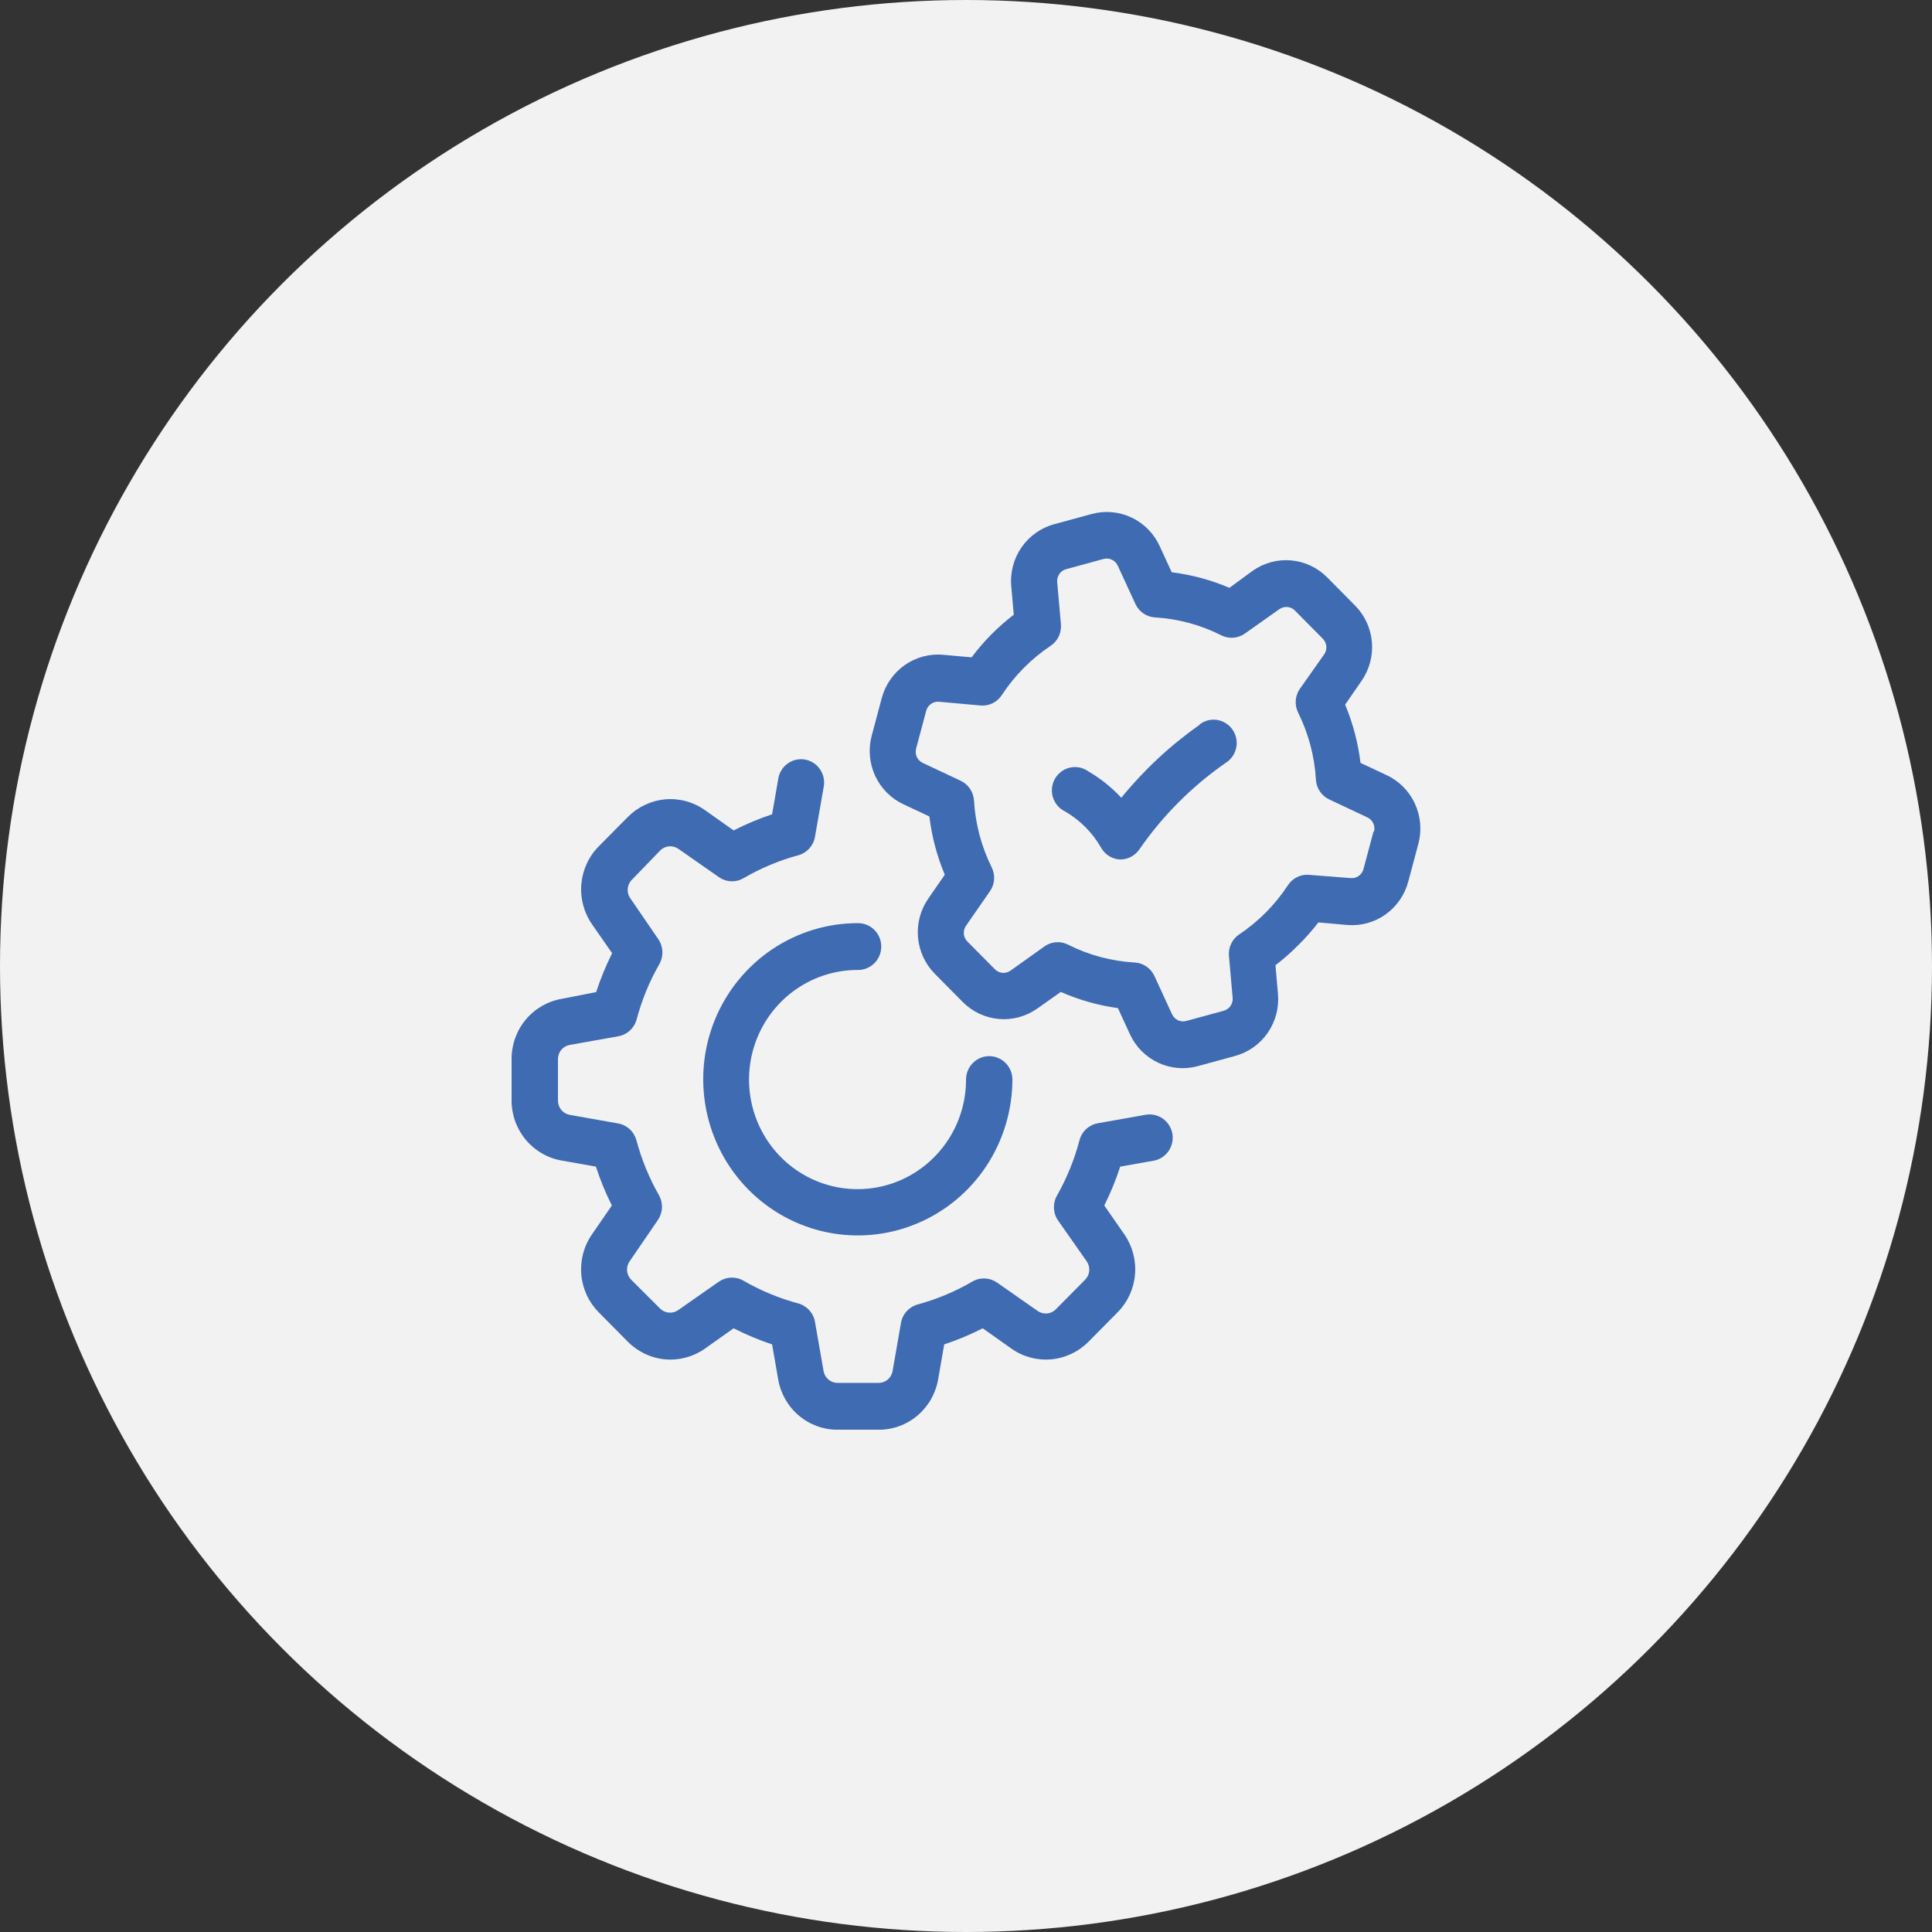 <svg xmlns="http://www.w3.org/2000/svg" width="50" height="50" viewBox="0 0 50 50" fill="none"><rect x="0" y="0" width="50" height="50" fill="#333333" stroke="none"/><circle cx="25" cy="25" r="25" fill="#F2F2F2"></circle><g clip-path="url(#clip0_2762_5117)"><path d="M22.207 25.103C22.366 25.103 22.519 25.039 22.631 24.925C22.744 24.812 22.807 24.657 22.807 24.497C22.807 24.336 22.744 24.182 22.631 24.068C22.519 23.954 22.366 23.891 22.207 23.891C21.416 23.889 20.642 24.125 19.983 24.568C19.325 25.011 18.811 25.641 18.506 26.379C18.202 27.116 18.122 27.929 18.275 28.713C18.428 29.497 18.807 30.218 19.366 30.784C19.924 31.35 20.637 31.737 21.412 31.894C22.188 32.051 22.993 31.973 23.724 31.668C24.456 31.364 25.082 30.847 25.523 30.183C25.963 29.519 26.199 28.738 26.201 27.939C26.201 27.778 26.138 27.624 26.025 27.511C25.913 27.397 25.76 27.333 25.601 27.333C25.442 27.333 25.289 27.397 25.177 27.511C25.064 27.624 25.001 27.778 25.001 27.939C25.001 28.5 24.836 29.049 24.528 29.515C24.219 29.981 23.78 30.345 23.267 30.56C22.754 30.774 22.19 30.83 21.645 30.721C21.1 30.611 20.6 30.341 20.207 29.945C19.815 29.548 19.547 29.043 19.439 28.492C19.33 27.942 19.386 27.372 19.599 26.854C19.811 26.335 20.171 25.892 20.633 25.581C21.095 25.269 21.637 25.103 22.193 25.103H22.207Z" fill="#3F6BB2"></path><path d="M29.671 28.846L28.418 29.069C28.305 29.088 28.2 29.139 28.114 29.216C28.029 29.294 27.968 29.394 27.938 29.506C27.806 30.008 27.61 30.49 27.355 30.941C27.298 31.04 27.271 31.154 27.276 31.269C27.281 31.383 27.318 31.494 27.384 31.588L28.12 32.638C28.172 32.71 28.197 32.799 28.19 32.888C28.182 32.977 28.143 33.06 28.079 33.123L27.328 33.881C27.267 33.946 27.184 33.985 27.096 33.993C27.008 34 26.92 33.975 26.848 33.923L25.807 33.195C25.714 33.13 25.604 33.092 25.49 33.087C25.377 33.081 25.264 33.109 25.166 33.166C24.721 33.426 24.244 33.625 23.747 33.76C23.637 33.791 23.538 33.853 23.461 33.939C23.384 34.025 23.334 34.131 23.316 34.245L23.095 35.511C23.074 35.591 23.028 35.661 22.963 35.712C22.898 35.763 22.819 35.79 22.737 35.789H21.676C21.59 35.789 21.506 35.759 21.44 35.703C21.374 35.647 21.329 35.57 21.314 35.484L21.093 34.218C21.075 34.104 21.024 33.998 20.948 33.912C20.871 33.826 20.771 33.764 20.661 33.733C20.164 33.6 19.686 33.402 19.24 33.144C19.142 33.087 19.029 33.06 18.916 33.065C18.802 33.07 18.692 33.108 18.599 33.173L17.558 33.901C17.486 33.953 17.398 33.978 17.31 33.971C17.222 33.963 17.14 33.924 17.078 33.86L16.339 33.123C16.275 33.06 16.236 32.977 16.229 32.888C16.221 32.799 16.246 32.71 16.298 32.638L17.018 31.586C17.084 31.493 17.124 31.383 17.131 31.269C17.138 31.155 17.113 31.041 17.059 30.941C16.802 30.492 16.604 30.011 16.471 29.511C16.44 29.399 16.379 29.299 16.294 29.221C16.209 29.144 16.104 29.093 15.991 29.074L14.738 28.851C14.653 28.835 14.577 28.788 14.522 28.72C14.468 28.653 14.439 28.567 14.44 28.48V27.409C14.44 27.322 14.47 27.237 14.525 27.17C14.581 27.103 14.658 27.058 14.743 27.043L15.995 26.82C16.108 26.801 16.214 26.75 16.299 26.672C16.384 26.595 16.445 26.495 16.476 26.383C16.609 25.882 16.806 25.4 17.064 24.951C17.12 24.851 17.147 24.737 17.142 24.623C17.137 24.508 17.1 24.397 17.035 24.303L16.315 23.251C16.262 23.179 16.238 23.09 16.245 23.001C16.253 22.912 16.292 22.828 16.355 22.766L17.08 22.017C17.141 21.952 17.224 21.912 17.312 21.903C17.4 21.895 17.488 21.919 17.56 21.971L18.602 22.698C18.695 22.764 18.805 22.802 18.918 22.807C19.032 22.812 19.144 22.785 19.243 22.727C19.688 22.468 20.165 22.268 20.661 22.134C20.771 22.103 20.871 22.041 20.948 21.955C21.024 21.869 21.075 21.763 21.093 21.649L21.314 20.383C21.331 20.304 21.333 20.221 21.318 20.141C21.303 20.061 21.272 19.985 21.227 19.917C21.183 19.849 21.125 19.791 21.057 19.746C20.989 19.702 20.913 19.672 20.834 19.657C20.754 19.643 20.673 19.646 20.594 19.664C20.515 19.683 20.441 19.718 20.376 19.766C20.311 19.814 20.257 19.875 20.216 19.946C20.175 20.016 20.148 20.094 20.138 20.175L19.982 21.074C19.64 21.187 19.307 21.327 18.986 21.491L18.247 20.968C17.946 20.754 17.581 20.655 17.215 20.687C16.849 20.72 16.507 20.882 16.247 21.144L15.496 21.903C15.236 22.165 15.077 22.512 15.045 22.881C15.013 23.25 15.112 23.619 15.323 23.923L15.842 24.669C15.679 24.994 15.541 25.33 15.429 25.675L14.536 25.85C14.172 25.913 13.842 26.104 13.605 26.389C13.368 26.674 13.238 27.036 13.24 27.409V28.483C13.24 28.854 13.369 29.212 13.606 29.496C13.842 29.78 14.17 29.971 14.531 30.034L15.422 30.192C15.534 30.537 15.672 30.873 15.835 31.198L15.321 31.944C15.11 32.248 15.012 32.617 15.044 32.986C15.076 33.356 15.236 33.702 15.496 33.964L16.247 34.723C16.507 34.985 16.849 35.147 17.215 35.18C17.581 35.212 17.946 35.113 18.247 34.9L18.986 34.376C19.307 34.54 19.64 34.68 19.982 34.793L20.138 35.692C20.2 36.059 20.388 36.392 20.67 36.631C20.951 36.871 21.308 37.002 21.676 37.001H22.739C23.108 37.003 23.465 36.872 23.747 36.632C24.029 36.392 24.218 36.059 24.28 35.692L24.436 34.793C24.778 34.68 25.111 34.54 25.432 34.376L26.172 34.9C26.472 35.113 26.837 35.212 27.203 35.18C27.569 35.147 27.912 34.985 28.171 34.723L28.922 33.964C29.182 33.702 29.342 33.356 29.374 32.986C29.406 32.617 29.308 32.248 29.097 31.944L28.579 31.198C28.741 30.873 28.879 30.537 28.991 30.192L29.882 30.034C30.032 30 30.163 29.909 30.249 29.78C30.334 29.651 30.367 29.494 30.341 29.341C30.314 29.188 30.23 29.051 30.106 28.959C29.982 28.867 29.828 28.826 29.675 28.846H29.671Z" fill="#3F6BB2"></path><path d="M35.882 20.059L35.21 19.744C35.147 19.225 35.013 18.717 34.812 18.236L35.236 17.622C35.44 17.329 35.535 16.973 35.505 16.616C35.474 16.259 35.319 15.924 35.069 15.671L34.349 14.944C34.098 14.69 33.767 14.534 33.413 14.503C33.06 14.472 32.707 14.568 32.416 14.774L31.817 15.213C31.34 15.009 30.837 14.874 30.324 14.81L30.012 14.132C29.862 13.806 29.604 13.544 29.282 13.393C28.96 13.241 28.595 13.209 28.253 13.302L27.293 13.564C26.946 13.655 26.643 13.868 26.438 14.164C26.232 14.461 26.138 14.821 26.172 15.181L26.236 15.909C25.825 16.224 25.457 16.595 25.145 17.012L24.408 16.946C24.055 16.914 23.701 17.01 23.411 17.215C23.12 17.42 22.911 17.723 22.819 18.069L22.56 19.038C22.467 19.385 22.499 19.753 22.649 20.078C22.799 20.403 23.058 20.664 23.381 20.815L24.052 21.13C24.115 21.649 24.249 22.157 24.451 22.638L24.026 23.252C23.822 23.545 23.727 23.901 23.758 24.258C23.789 24.615 23.943 24.95 24.194 25.203L24.914 25.93C25.165 26.184 25.496 26.34 25.849 26.371C26.203 26.402 26.556 26.306 26.846 26.1L27.453 25.671C27.925 25.879 28.422 26.02 28.932 26.09L29.244 26.769C29.394 27.093 29.652 27.353 29.974 27.503C30.295 27.654 30.659 27.685 31 27.591L31.96 27.329C32.303 27.237 32.603 27.025 32.807 26.732C33.011 26.438 33.105 26.081 33.074 25.724L33.009 24.98C33.215 24.822 33.41 24.651 33.593 24.466C33.782 24.281 33.958 24.082 34.12 23.872L34.857 23.938C35.211 23.969 35.563 23.874 35.854 23.669C36.145 23.463 36.354 23.161 36.446 22.815L36.705 21.845C36.8 21.497 36.769 21.127 36.618 20.799C36.468 20.472 36.207 20.21 35.882 20.059ZM35.548 21.513L35.289 22.483C35.272 22.557 35.229 22.622 35.168 22.666C35.107 22.71 35.033 22.732 34.958 22.725L33.88 22.641C33.773 22.631 33.666 22.651 33.569 22.699C33.472 22.746 33.39 22.819 33.331 22.91C33 23.415 32.571 23.848 32.071 24.182C31.981 24.242 31.909 24.325 31.862 24.423C31.815 24.521 31.795 24.629 31.805 24.738L31.901 25.826C31.907 25.902 31.886 25.977 31.842 26.038C31.798 26.099 31.733 26.143 31.66 26.161L30.701 26.422C30.629 26.442 30.553 26.436 30.486 26.404C30.419 26.372 30.365 26.318 30.333 26.25L29.875 25.256C29.829 25.158 29.758 25.074 29.669 25.013C29.58 24.952 29.476 24.916 29.369 24.91C28.767 24.876 28.179 24.719 27.64 24.447C27.544 24.398 27.437 24.377 27.329 24.385C27.222 24.393 27.119 24.43 27.031 24.493L26.15 25.121C26.089 25.163 26.016 25.183 25.942 25.177C25.868 25.17 25.799 25.137 25.747 25.084L25.027 24.357C24.978 24.304 24.949 24.235 24.944 24.163C24.939 24.091 24.959 24.019 25 23.959L25.622 23.062C25.683 22.974 25.719 22.871 25.727 22.764C25.735 22.657 25.714 22.55 25.668 22.454C25.399 21.913 25.242 21.322 25.207 20.718C25.201 20.61 25.165 20.505 25.105 20.415C25.045 20.325 24.961 20.253 24.864 20.207L23.88 19.744C23.813 19.712 23.759 19.657 23.727 19.59C23.696 19.522 23.69 19.445 23.709 19.373L23.968 18.403C23.986 18.329 24.029 18.264 24.09 18.22C24.151 18.175 24.225 18.154 24.3 18.161L25.377 18.258C25.484 18.267 25.592 18.247 25.689 18.2C25.786 18.152 25.868 18.079 25.927 17.988C26.258 17.483 26.687 17.05 27.187 16.716C27.279 16.655 27.352 16.571 27.4 16.471C27.447 16.372 27.466 16.261 27.456 16.151L27.36 15.062C27.354 14.987 27.375 14.912 27.419 14.85C27.462 14.789 27.527 14.745 27.6 14.728L28.56 14.466C28.631 14.447 28.707 14.453 28.774 14.485C28.842 14.516 28.896 14.57 28.927 14.638L29.385 15.632C29.431 15.731 29.502 15.815 29.591 15.876C29.68 15.937 29.784 15.972 29.892 15.979C30.49 16.014 31.075 16.172 31.61 16.444C31.707 16.492 31.815 16.513 31.923 16.504C32.031 16.495 32.134 16.457 32.222 16.393L33.11 15.765C33.171 15.723 33.245 15.703 33.318 15.709C33.392 15.716 33.461 15.749 33.513 15.802L34.233 16.529C34.286 16.582 34.318 16.652 34.325 16.726C34.331 16.801 34.312 16.875 34.269 16.936L33.641 17.826C33.579 17.915 33.542 18.019 33.534 18.128C33.526 18.236 33.547 18.345 33.595 18.442C33.864 18.983 34.021 19.573 34.056 20.178C34.062 20.286 34.097 20.391 34.158 20.481C34.218 20.571 34.301 20.643 34.399 20.689L35.383 21.152C35.451 21.183 35.507 21.237 35.539 21.305C35.572 21.372 35.579 21.45 35.56 21.523L35.548 21.513Z" fill="#3F6BB2"></path><path d="M31.05 18.755C30.29 19.288 29.607 19.924 29.019 20.646C28.769 20.377 28.481 20.146 28.165 19.962C28.097 19.914 28.02 19.88 27.939 19.863C27.858 19.847 27.774 19.847 27.693 19.865C27.612 19.883 27.535 19.918 27.468 19.967C27.401 20.017 27.345 20.079 27.303 20.152C27.262 20.224 27.235 20.305 27.226 20.388C27.217 20.471 27.225 20.556 27.25 20.636C27.275 20.716 27.316 20.79 27.371 20.853C27.425 20.916 27.492 20.966 27.567 21.002C27.954 21.227 28.276 21.552 28.499 21.943C28.548 22.029 28.617 22.101 28.701 22.154C28.785 22.206 28.88 22.237 28.979 22.243H29.005C29.1 22.241 29.192 22.217 29.276 22.172C29.359 22.127 29.431 22.062 29.485 21.984C30.091 21.108 30.848 20.35 31.719 19.744C31.789 19.701 31.849 19.644 31.896 19.577C31.943 19.51 31.976 19.433 31.993 19.353C32.01 19.272 32.01 19.189 31.994 19.108C31.977 19.028 31.945 18.951 31.898 18.884C31.852 18.816 31.792 18.759 31.723 18.716C31.654 18.672 31.576 18.644 31.496 18.631C31.415 18.619 31.333 18.624 31.254 18.645C31.175 18.666 31.102 18.704 31.038 18.755H31.05Z" fill="#3F6BB2"></path></g><defs><clipPath id="clip0_2762_5117"><rect width="24" height="24" fill="white" transform="translate(13 13)"></rect></clipPath></defs></svg>